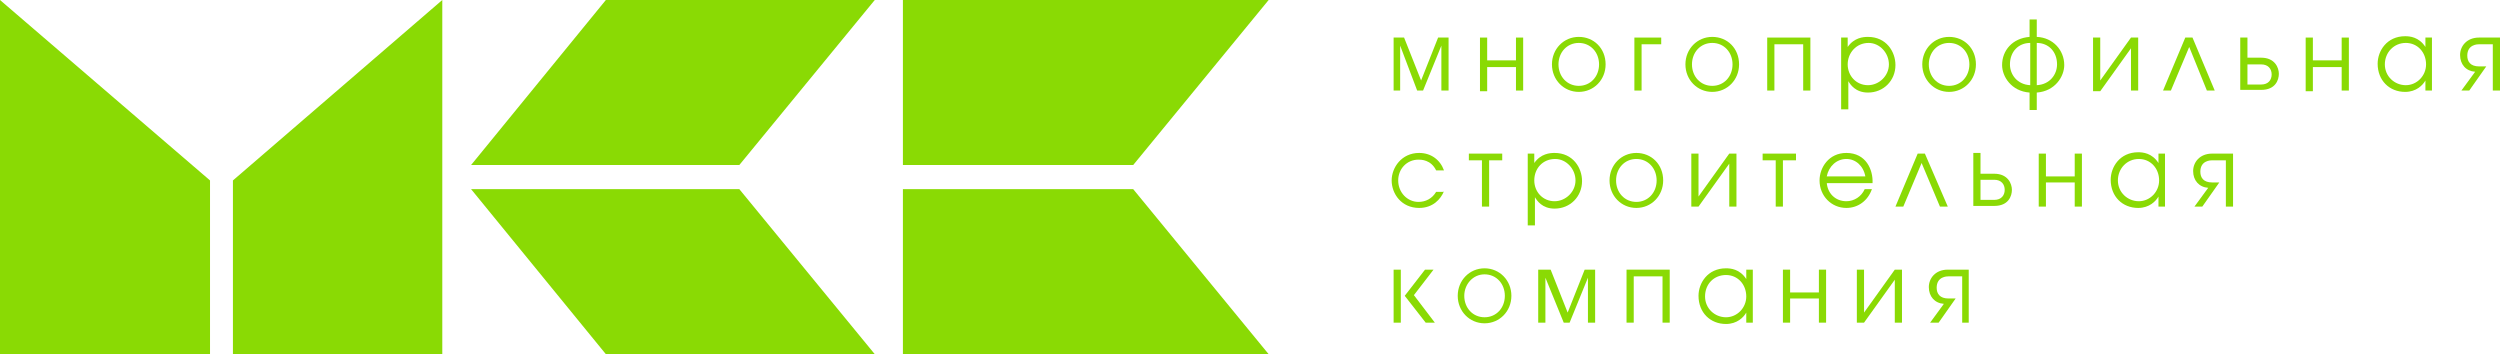 <?xml version="1.0" encoding="UTF-8"?> <svg xmlns="http://www.w3.org/2000/svg" width="240" height="34" viewBox="0 0 240 34" fill="none"><g clip-path="url(#clip0_19_394)"><path d="M0 0L20.162 17.322V34H0V0Z" fill="#8ADA04"></path><path d="M42.46 0L22.361 17.322V34H42.46V0Z" fill="#8ADA04"></path><path d="M45.224 18.159L58.163 34H83.978L70.976 18.159H45.224Z" fill="#8ADA04"></path><path d="M70.976 15.841L83.978 0H58.163L45.224 15.841H70.976Z" fill="#8ADA04"></path><path d="M86.679 18.159V20.67V34H121.79L108.788 18.159H86.679Z" fill="#8ADA04"></path><path d="M108.788 15.841L121.79 0H86.679V13.329V15.841H108.788Z" fill="#8ADA04"></path><path d="M133.787 3.606H134.792L136.425 7.727L138.058 3.606H139.063V8.693H138.372V4.379L136.614 8.693H136.048L134.415 4.379V8.693H133.787V3.606Z" fill="#8ADA04"></path><path d="M142.769 3.606V5.795H145.533V3.606H146.224V8.693H145.533V6.439H142.769V8.758H142.078V3.606H142.769Z" fill="#8ADA04"></path><path d="M154.138 6.182C154.138 7.663 153.007 8.822 151.563 8.822C150.118 8.822 148.987 7.663 148.987 6.182C148.987 4.701 150.118 3.542 151.563 3.542C153.007 3.542 154.138 4.636 154.138 6.182ZM149.615 6.182C149.615 7.341 150.432 8.242 151.563 8.242C152.693 8.242 153.51 7.341 153.51 6.182C153.51 5.023 152.693 4.121 151.563 4.121C150.432 4.121 149.615 5.023 149.615 6.182Z" fill="#8ADA04"></path><path d="M159.477 3.606V4.25H157.592V8.693H156.901V3.606H159.477Z" fill="#8ADA04"></path><path d="M166.951 6.182C166.951 7.663 165.821 8.822 164.376 8.822C162.931 8.822 161.801 7.663 161.801 6.182C161.801 4.701 162.931 3.542 164.376 3.542C165.821 3.542 166.951 4.636 166.951 6.182ZM162.429 6.182C162.429 7.341 163.245 8.242 164.376 8.242C165.507 8.242 166.323 7.341 166.323 6.182C166.323 5.023 165.507 4.121 164.376 4.121C163.245 4.121 162.429 5.023 162.429 6.182Z" fill="#8ADA04"></path><path d="M173.797 3.606V8.693H173.106V4.25H170.343V8.693H169.652V3.606H173.797Z" fill="#8ADA04"></path><path d="M176.75 3.606H177.378V4.508C178.006 3.606 178.885 3.542 179.325 3.542C181.083 3.542 181.963 4.958 181.963 6.246C181.963 7.727 180.832 8.886 179.325 8.886C178.131 8.886 177.629 8.114 177.44 7.792V10.496H176.75V3.606ZM177.378 6.182C177.378 7.276 178.194 8.178 179.325 8.178C180.393 8.178 181.335 7.276 181.335 6.182C181.335 5.087 180.455 4.121 179.388 4.121C178.194 4.121 177.378 5.087 177.378 6.182Z" fill="#8ADA04"></path><path d="M189.689 6.182C189.689 7.663 188.558 8.822 187.113 8.822C185.669 8.822 184.538 7.663 184.538 6.182C184.538 4.701 185.669 3.542 187.113 3.542C188.558 3.542 189.689 4.636 189.689 6.182ZM185.166 6.182C185.166 7.341 185.983 8.242 187.113 8.242C188.244 8.242 189.06 7.341 189.06 6.182C189.06 5.023 188.244 4.121 187.113 4.121C185.983 4.121 185.166 5.023 185.166 6.182Z" fill="#8ADA04"></path><path d="M195.53 1.867V3.542C197.1 3.606 198.168 4.83 198.168 6.246C198.168 7.341 197.289 8.758 195.53 8.886V10.561H194.839V8.886C193.081 8.758 192.201 7.341 192.201 6.246C192.201 4.83 193.206 3.67 194.839 3.542V1.867H195.53ZM194.902 4.121C193.771 4.121 192.955 4.958 192.955 6.182C192.955 7.148 193.646 8.114 194.902 8.178V4.121ZM195.53 8.178C196.786 8.114 197.477 7.148 197.477 6.182C197.477 4.958 196.661 4.121 195.53 4.121V8.178Z" fill="#8ADA04"></path><path d="M201.623 3.606V7.727L204.575 3.606H205.266V8.693H204.575V4.636L201.623 8.758H200.932V3.606H201.623Z" fill="#8ADA04"></path><path d="M212.614 8.693H211.861L210.165 4.508L208.406 8.693H207.652L209.788 3.606H210.479L212.614 8.693Z" fill="#8ADA04"></path><path d="M215.755 3.606V5.538H217.074C218.393 5.538 218.77 6.504 218.77 7.083C218.77 7.663 218.456 8.629 217.074 8.629H215.064V3.606H215.755ZM215.755 8.114H217.074C217.765 8.114 218.079 7.663 218.079 7.148C218.079 6.633 217.765 6.182 217.074 6.182H215.755V8.114Z" fill="#8ADA04"></path><path d="M222.036 3.606V5.795H224.8V3.606H225.491V8.693H224.8V6.439H222.036V8.758H221.345V3.606H222.036Z" fill="#8ADA04"></path><path d="M233.468 8.693H232.84V7.727C232.588 8.178 231.96 8.822 230.892 8.822C229.385 8.822 228.254 7.727 228.254 6.117C228.254 4.894 229.134 3.477 230.892 3.477C231.332 3.477 232.211 3.542 232.84 4.508V3.606H233.468V8.693ZM228.945 6.182C228.945 7.341 229.887 8.178 230.955 8.178C232.023 8.178 232.902 7.277 232.902 6.182C232.902 5.023 232.086 4.121 230.955 4.121C229.825 4.121 228.945 5.023 228.945 6.182Z" fill="#8ADA04"></path><path d="M240 8.693H239.309V4.25H237.99C237.864 4.25 236.859 4.25 236.859 5.345C236.859 5.924 237.173 6.375 237.99 6.375H238.681L237.048 8.693H236.294L237.613 6.89C236.734 6.826 236.168 6.182 236.168 5.28C236.168 4.443 236.797 3.606 237.99 3.606H240V8.693Z" fill="#8ADA04"></path><path d="M138.623 18.352C138.309 19.125 137.556 19.962 136.237 19.962C134.541 19.962 133.599 18.61 133.599 17.322C133.599 16.099 134.541 14.682 136.237 14.682C137.367 14.682 138.247 15.326 138.623 16.356H137.87C137.367 15.326 136.425 15.326 136.174 15.326C135.043 15.326 134.227 16.227 134.227 17.322C134.227 18.481 135.106 19.383 136.174 19.383C136.865 19.383 137.493 19.061 137.87 18.417H138.623V18.352Z" fill="#8ADA04"></path><path d="M144.214 14.746V15.39H142.957V19.833H142.266V15.39H141.01V14.746H144.214Z" fill="#8ADA04"></path><path d="M146.663 14.746H147.291V15.648C147.919 14.746 148.799 14.682 149.238 14.682C150.997 14.682 151.876 16.099 151.876 17.386C151.876 18.867 150.746 20.027 149.238 20.027C148.045 20.027 147.542 19.254 147.354 18.932V21.636H146.663V14.746ZM147.291 17.322C147.291 18.417 148.108 19.318 149.238 19.318C150.306 19.318 151.248 18.417 151.248 17.322C151.248 16.227 150.369 15.261 149.301 15.261C148.108 15.261 147.291 16.163 147.291 17.322Z" fill="#8ADA04"></path><path d="M159.665 17.322C159.665 18.803 158.535 19.962 157.09 19.962C155.645 19.962 154.515 18.803 154.515 17.322C154.515 15.841 155.645 14.682 157.09 14.682C158.535 14.682 159.665 15.777 159.665 17.322ZM155.143 17.322C155.143 18.481 155.959 19.383 157.09 19.383C158.22 19.383 159.037 18.481 159.037 17.322C159.037 16.163 158.22 15.261 157.09 15.261C155.959 15.261 155.143 16.163 155.143 17.322Z" fill="#8ADA04"></path><path d="M163.057 14.746V18.867L166.009 14.746H166.7V19.833H166.009V15.712L163.057 19.833H162.366V14.746H163.057Z" fill="#8ADA04"></path><path d="M172.416 14.746V15.39H171.16V19.833H170.469V15.39H169.212V14.746H172.416Z" fill="#8ADA04"></path><path d="M175.368 17.515C175.43 18.546 176.184 19.318 177.252 19.318C178.006 19.318 178.697 18.867 179.011 18.159H179.702C179.325 19.254 178.383 19.962 177.252 19.962C175.807 19.962 174.677 18.803 174.677 17.322C174.677 16.099 175.556 14.682 177.252 14.682C179.136 14.682 179.827 16.292 179.764 17.58H175.368V17.515ZM179.074 16.936C178.885 15.905 178.131 15.261 177.252 15.261C176.31 15.261 175.556 15.97 175.368 16.936H179.074Z" fill="#8ADA04"></path><path d="M186.988 19.833H186.234L184.475 15.648L182.717 19.833H181.963L184.098 14.746H184.789L186.988 19.833Z" fill="#8ADA04"></path><path d="M190.128 14.746V16.678H191.447C192.766 16.678 193.143 17.644 193.143 18.224C193.143 18.803 192.829 19.769 191.447 19.769H189.438V14.682H190.128V14.746ZM190.128 19.189H191.447C192.138 19.189 192.452 18.739 192.452 18.224C192.452 17.708 192.138 17.258 191.447 17.258H190.128V19.189Z" fill="#8ADA04"></path><path d="M196.409 14.746V16.936H199.173V14.746H199.864V19.833H199.173V17.515H196.409V19.833H195.718V14.746H196.409Z" fill="#8ADA04"></path><path d="M207.841 19.833H207.213V18.867C206.961 19.318 206.333 19.962 205.265 19.962C203.758 19.962 202.627 18.867 202.627 17.258C202.627 16.034 203.507 14.617 205.265 14.617C205.705 14.617 206.585 14.682 207.213 15.648V14.746H207.841V19.833ZM203.318 17.322C203.318 18.481 204.261 19.318 205.328 19.318C206.396 19.318 207.275 18.417 207.275 17.322C207.275 16.163 206.459 15.261 205.328 15.261C204.198 15.261 203.318 16.163 203.318 17.322Z" fill="#8ADA04"></path><path d="M214.373 19.833H213.683V15.39H212.364C212.238 15.39 211.233 15.39 211.233 16.485C211.233 17.064 211.547 17.515 212.364 17.515H213.054L211.421 19.833H210.668L211.987 18.03C211.107 17.966 210.542 17.322 210.542 16.421C210.542 15.583 211.17 14.746 212.364 14.746H214.373V19.833Z" fill="#8ADA04"></path><path d="M133.787 30.974V25.886H134.478V30.974H133.787ZM134.855 28.398L136.802 25.886H137.619L135.734 28.333L137.744 30.974H136.865L134.855 28.398Z" fill="#8ADA04"></path><path d="M145.093 28.398C145.093 29.879 143.962 31.038 142.518 31.038C141.073 31.038 139.942 29.879 139.942 28.398C139.942 26.917 141.073 25.758 142.518 25.758C143.962 25.758 145.093 26.917 145.093 28.398ZM140.57 28.398C140.57 29.557 141.387 30.458 142.518 30.458C143.648 30.458 144.465 29.557 144.465 28.398C144.465 27.239 143.648 26.337 142.518 26.337C141.387 26.337 140.57 27.303 140.57 28.398Z" fill="#8ADA04"></path><path d="M147.857 25.886H148.862L150.495 30.008L152.128 25.886H153.133V30.974H152.442V26.659L150.683 30.974H150.118L148.359 26.659V30.974H147.668V25.886H147.857Z" fill="#8ADA04"></path><path d="M160.293 25.886V30.974H159.602V26.53H156.838V30.974H156.147V25.886H160.293Z" fill="#8ADA04"></path><path d="M168.27 30.974H167.642V30.008C167.391 30.458 166.762 31.102 165.695 31.102C164.187 31.102 163.057 30.008 163.057 28.398C163.057 27.174 163.936 25.758 165.695 25.758C166.134 25.758 167.014 25.822 167.642 26.788V25.886H168.27V30.974ZM163.685 28.462C163.685 29.621 164.627 30.458 165.695 30.458C166.762 30.458 167.642 29.557 167.642 28.462C167.642 27.303 166.825 26.401 165.695 26.401C164.564 26.401 163.685 27.239 163.685 28.462Z" fill="#8ADA04"></path><path d="M171.851 25.886V28.076H174.614V25.886H175.305V30.974H174.614V28.655H171.851V30.974H171.16V25.886H171.851Z" fill="#8ADA04"></path><path d="M178.948 25.886V30.008L181.9 25.886H182.591V30.974H181.9V26.852L178.948 30.974H178.257V25.886H178.948Z" fill="#8ADA04"></path><path d="M189.061 30.974H188.37V26.53H187.051C186.925 26.53 185.92 26.53 185.92 27.625C185.92 28.204 186.234 28.655 187.051 28.655H187.742L186.109 30.974H185.292L186.611 29.17C185.732 29.106 185.167 28.462 185.167 27.561C185.167 26.724 185.795 25.886 186.988 25.886H188.998V30.974H189.061Z" fill="#8ADA04"></path></g><defs><clipPath id="clip0_19_394"><rect width="240" height="34" fill="white"></rect></clipPath></defs></svg> 
